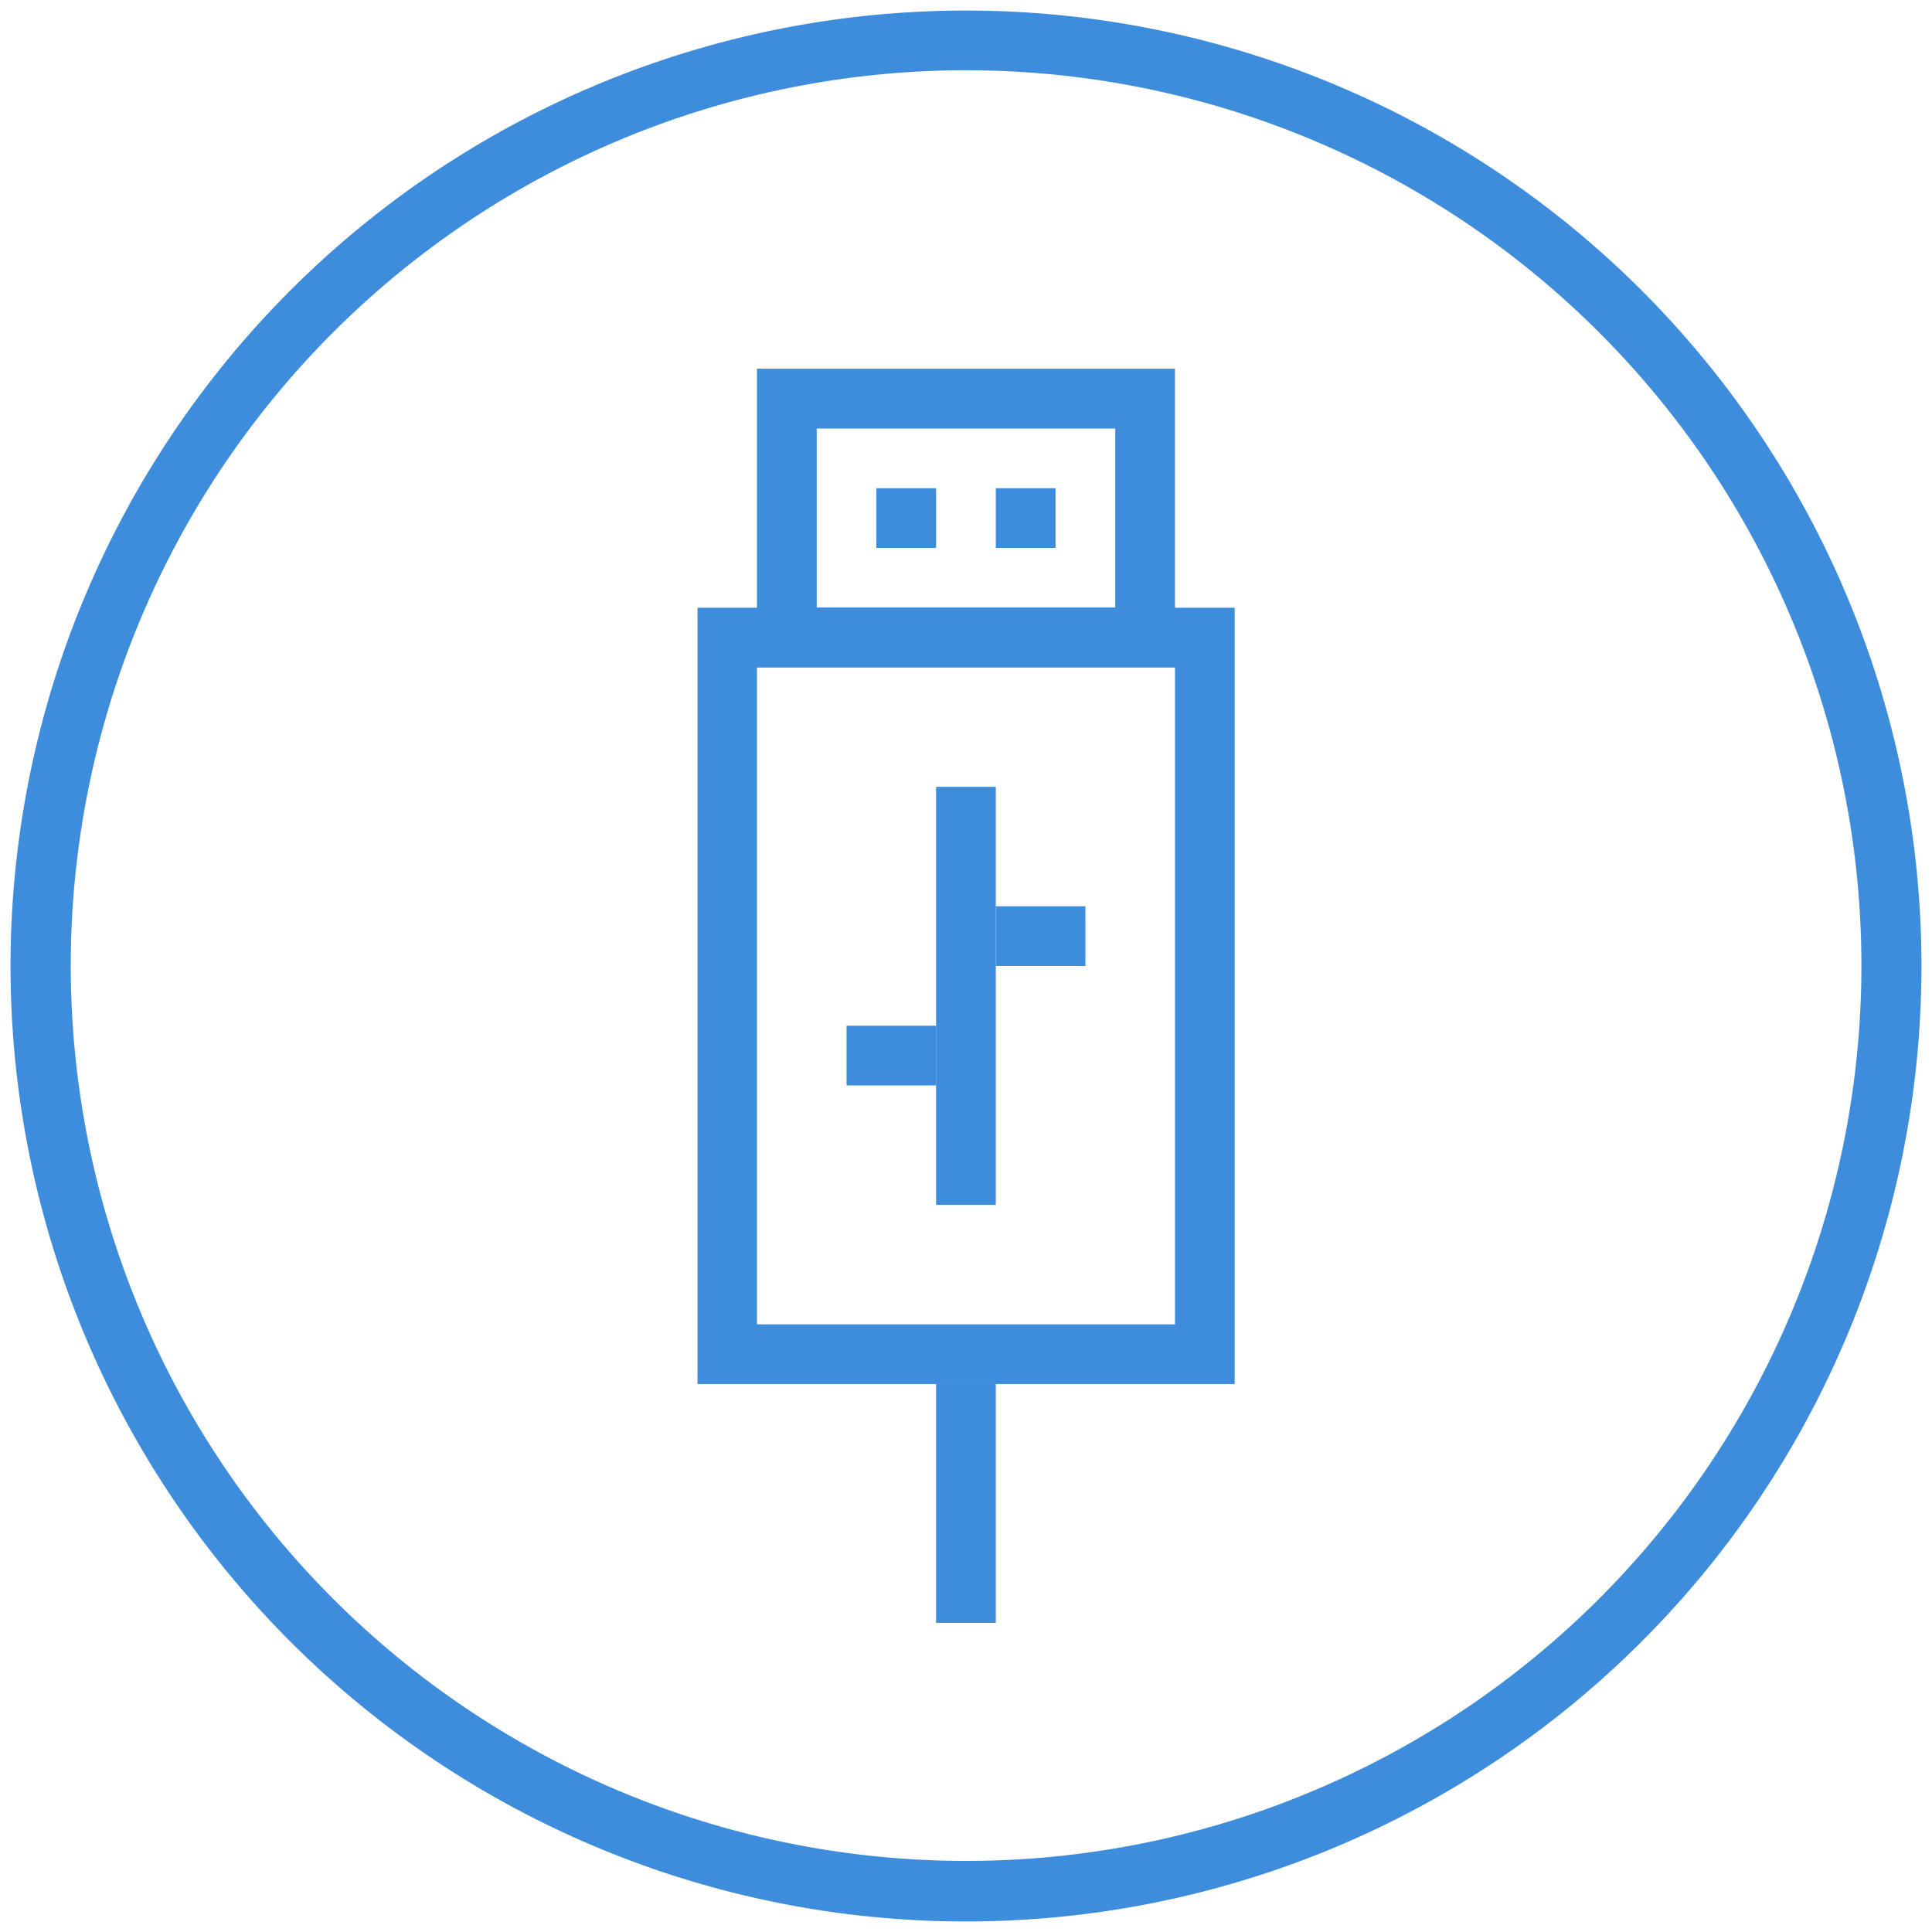 <svg id="Group_1477" data-name="Group 1477" xmlns="http://www.w3.org/2000/svg" xmlns:xlink="http://www.w3.org/1999/xlink" width="103.997" height="103.997" viewBox="0 0 103.997 103.997">
  <defs>
    <clipPath id="clip-path">
      <rect id="Rectangle_593" data-name="Rectangle 593" width="103.997" height="103.997" fill="#3e8ddd"/>
    </clipPath>
  </defs>
  <g id="Group_1463" data-name="Group 1463" transform="translate(0 0)">
    <g id="Group_1462" data-name="Group 1462" clip-path="url(#clip-path)">
      <path id="Path_2316" data-name="Path 2316" d="M487.689,190.779a51.431,51.431,0,1,0,51.431,51.431,51.431,51.431,0,0,0-51.431-51.431m0,3.214A48.194,48.194,0,1,1,439.5,242.187a48.194,48.194,0,0,1,48.194-48.194" transform="translate(-435.691 -190.211)" fill="#3e8ddd"/>
    </g>
  </g>
  <path id="Path_2317" data-name="Path 2317" d="M515.929,234.9H487.013v41.787h28.916Zm-3.214,38.572h-22.5V238.11h22.5Z" transform="translate(-449.467 -202.186)" fill="#3e8ddd"/>
  <path id="Path_2318" data-name="Path 2318" d="M513.908,217.238h-22.5v16.08h22.5Zm-3.214,3.22V230.1H494.624v-9.639h16.069" transform="translate(-450.661 -197.393)" fill="#3e8ddd"/>
  <rect id="Rectangle_594" data-name="Rectangle 594" width="3.215" height="3.214" transform="translate(47.173 26.28)" fill="#3e8ddd"/>
  <rect id="Rectangle_595" data-name="Rectangle 595" width="3.214" height="22.503" transform="translate(50.388 42.354)" fill="#3e8ddd"/>
  <rect id="Rectangle_596" data-name="Rectangle 596" width="3.214" height="12.859" transform="translate(50.388 74.497)" fill="#3e8ddd"/>
  <rect id="Rectangle_597" data-name="Rectangle 597" width="4.825" height="3.214" transform="translate(53.603 48.784)" fill="#3e8ddd"/>
  <rect id="Rectangle_598" data-name="Rectangle 598" width="4.82" height="3.214" transform="translate(45.569 55.213)" fill="#3e8ddd"/>
  <rect id="Rectangle_599" data-name="Rectangle 599" width="3.215" height="3.214" transform="translate(53.603 26.28)" fill="#3e8ddd"/>
</svg>
